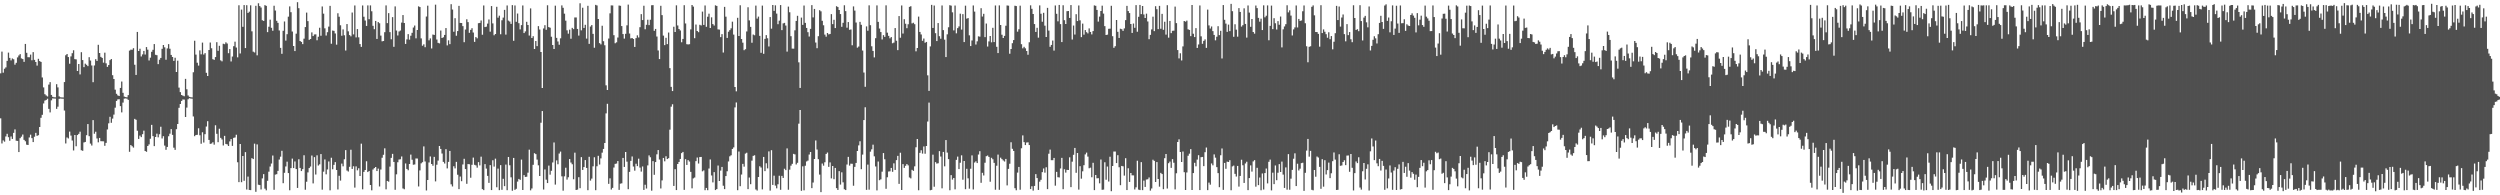 <svg xmlns="http://www.w3.org/2000/svg" width="1920" height="150"><path fill="#4f4f4f" d="M0 56.343h1v34.556H0zM1 39.609h1v70.589H1zM2 55.786h1v52.057H2zM3 52.798h1v55.99H3zM4 51.77h1v53.054H4zM5 46.73h1v56.023H5zM6 40.388h1v64.965H6zM7 44.441h1v63.663H7zM8 46.374h1v58.451H8zM9 44.894h1v61.784H9zM10 45.536h1v56.488H10zM11 49.685h1v49.702H11zM12 48.217h1v59.868H12zM13 44.076h1v64.161H13zM14 42.615h1v74.182H14zM15 41.586h1v64.533H15zM16 44.866h1v60.087H16zM17 45.344h1v57.973H17zM18 47.489h1v59.906H18zM19 33.753h1v74.754H19zM20 40.555h1v70.568H20zM21 43.904h1v67.459H21zM22 43.97h1v61.58H22zM23 41.912h1v61.492H23zM24 46.304h1v59.802H24zM25 40.034h1v69.081H25zM26 45.973h1v59.032H26zM27 47.64h1v54.402H27zM28 50.399h1v53.967H28zM29 45.179h1v58.635H29zM30 46.884h1v50.661H30zM31 47.581h1v42.877H31zM32 59.487h1v28.661H32zM33 67.103h1v12.378H33zM34 72.357h1v4.894H34zM35 73.294h1v3.439H35zM36 74.096h1v1.752H36zM37 64.991h1v18.637H37zM38 63.091h1v23.255H38zM39 72.919h1v4.122H39zM40 74.335h1v1.243H40zM41 74.679h1v1H41zM42 74.743h1v1H42zM43 64.663h1v18.964H43zM44 67.135h1v14.775H44zM45 74.033h1v1.831H45zM46 74.678h1v1H46zM47 74.797h1v1H47zM48 74.853h1v1H48zM49 63.029h1v21.886H49zM50 42.443h1v67.723H50zM51 41.469h1v64.09H51zM52 43.827h1v62.504H52zM53 48.931h1v52.127H53zM54 43.334h1v60.831H54zM55 40.845h1v67.06H55zM56 38.629h1v76.953H56zM57 45.423h1v58.276H57zM58 45.598h1v66.753H58zM59 54.517h1v49.226H59zM60 49.167h1v53.645H60zM61 57.155h1v43.976H61zM62 40.102h1v75.3H62zM63 46.137h1v69.701H63zM64 51.583h1v57.839H64zM65 48.915h1v60.106H65zM66 49.747h1v54.106H66zM67 50.789h1v44.479H67zM68 43.91h1v60.684H68zM69 46.486h1v63.816H69zM70 50.257h1v61.516H70zM71 63.148h1v29.11H71zM72 50.285h1v52.416H72zM73 45.443h1v55.717H73zM74 46.783h1v59.574H74zM75 34.39h1v74.906H75zM76 40.713h1v65.23H76zM77 43.683h1v64.768H77zM78 44.485h1v64.001H78zM79 48.148h1v60.402H79zM80 40.449h1v71.532H80zM81 48.662h1v61.044H81zM82 51.362h1v48.077H82zM83 49.98h1v44.752H83zM84 46.16h1v43.522H84zM85 45.334h1v48.955H85zM86 57.749h1v33.333H86zM87 60.647h1v27.387H87zM88 68.855h1v13.848H88zM89 72.063h1v5.433H89zM90 73.263h1v3.072H90zM91 73.729h1v2.478H91zM92 67.519h1v13.968H92zM93 62.594h1v23.743H93zM94 71.268h1v7.554H94zM95 74.182h1v1.563H95zM96 74.562h1v1H96zM97 74.755h1v1H97zM98 73.069h1v3.623H98zM99 38.841h1v77.723H99zM100 38.161h1v73.262H100zM101 38.171h1v74.145H101zM102 37.041h1v76.315H102zM103 49.716h1v41.586H103zM104 57.553h1v34.438H104zM105 24.546h1v75.876H105zM106 39.174h1v67.545H106zM107 37.425h1v66.73H107zM108 43.35h1v61.976H108zM109 41.768h1v61.278H109zM110 39.103h1v61.262H110zM111 41.873h1v74.086H111zM112 36.151h1v80.452H112zM113 38.15h1v73.958H113zM114 46.447h1v64.462H114zM115 44.277h1v62.278H115zM116 39.791h1v56.104H116zM117 38.226h1v66.339H117zM118 33.848h1v78.363H118zM119 42.063h1v63.131H119zM120 42.41h1v60.271H120zM121 49.233h1v56.245H121zM122 45.897h1v57.196H122zM123 44.494h1v52.837H123zM124 37.497h1v68.83H124zM125 34.539h1v70.073H125zM126 36.346h1v75.484H126zM127 45.851h1v69.177H127zM128 37.165h1v75.678H128zM129 33.91h1v70.761H129zM130 37.411h1v65.263H130zM131 42.172h1v56.993H131zM132 43.772h1v59.79H132zM133 46.747h1v66.669H133zM134 44.334h1v70.743H134zM135 55.299h1v43.935H135zM136 46.607h1v48.639H136zM137 67.254h1v15.517H137zM138 70.769h1v9.111H138zM139 72.942h1v4.564H139zM140 73.478h1v2.932H140zM141 73.946h1v2.562H141zM142 60.571h1v29.297H142zM143 68.568h1v14.065H143zM144 73.318h1v2.911H144zM145 74.41h1v1H145zM146 74.662h1v1H146zM147 74.794h1v1H147zM148 55.48h1v33.943H148zM149 31.305h1v73.32H149zM150 41.913h1v61.747H150zM151 48.168h1v55.377H151zM152 50.357h1v48.143H152zM153 38.717h1v65.168H153zM154 41.734h1v68.643H154zM155 32.713h1v68.893H155zM156 41.877h1v67.583H156zM157 40.806h1v62.279H157zM158 55.931h1v41.271H158zM159 58.373h1v34.72H159zM160 38.399h1v69.057H160zM161 32.653h1v77.816H161zM162 37.075h1v73.153H162zM163 45.464h1v63.788H163zM164 45.971h1v65.133H164zM165 43.838h1v52.354H165zM166 32.387h1v70.382H166zM167 39.021h1v70.196H167zM168 35.184h1v63.691H168zM169 46.342h1v59.543H169zM170 47.114h1v59.991H170zM171 33.578h1v78.152H171zM172 33.954h1v70.405H172zM173 32.493h1v78.041H173zM174 33.441h1v77.465H174zM175 40.877h1v71.249H175zM176 37.707h1v70.885H176zM177 47.217h1v59.606H177zM178 43.434h1v68.607H178zM179 35.477h1v70.424H179zM180 32.02h1v73.541H180zM181 36.528h1v66.932H181zM182 44.043h1v80.582H182zM183 4.038h1v135.82H183zM184 41.045h1v69.557H184zM185 7.356h1v132.565H185zM186 20.578h1v99.249H186zM187 3.9h1v134.943H187zM188 36.894h1v79.94H188zM189 4.018h1v141.542H189zM190 9.943h1v125.703H190zM191 8.976h1v136.917H191zM192 4.08h1v141.927H192zM193 24.085h1v97.365H193zM194 39.67h1v82.496H194zM195 40.284h1v70.075H195zM196 4.45h1v142.864H196zM197 42.47h1v68.452H197zM198 2.484h1v139.389H198zM199 4.658h1v137.496H199zM200 5.795h1v139.706H200zM201 15.545h1v121.461H201zM202 16.059h1v117.699H202zM203 3.942h1v140.938H203zM204 4.495h1v141.661H204zM205 24.703h1v114.143H205zM206 20.555h1v111.285H206zM207 15.121h1v112.755H207zM208 21.369h1v104.201H208zM209 23.594h1v95.86H209zM210 4.386h1v141.383H210zM211 8.111h1v125.991H211zM212 15.973h1v117.802H212zM213 17.578h1v113.638H213zM214 23.401h1v99.118H214zM215 36.782h1v83.538H215zM216 41.302h1v74.537H216zM217 23.654h1v117.037H217zM218 16.477h1v116.259H218zM219 31.194h1v96.652H219zM220 26.246h1v97.921H220zM221 12.813h1v120.093H221zM222 4.926h1v141.208H222zM223 9.358h1v119.772H223zM224 24.226h1v97.584H224zM225 35.352h1v93.719H225zM226 39.196h1v84.808H226zM227 25.868h1v103.961H227zM228 1.673h1v142.65H228zM229 6.295h1v116.016H229zM230 31.472h1v97.489H230zM231 32.18h1v99.179H231zM232 33.894h1v96.002H232zM233 29.69h1v89.553H233zM234 20.809h1v124.895H234zM235 9.675h1v129.915H235zM236 16.217h1v116.2H236zM237 30.605h1v98.461H237zM238 29.947h1v97.94H238zM239 24.88h1v94.545H239zM240 27.718h1v113.118H240zM241 26.471h1v94.22H241zM242 26.388h1v107.646H242zM243 30.904h1v88.396H243zM244 28.22h1v98.931H244zM245 21.299h1v104.895H245zM246 27.445h1v90.872H246zM247 4.963h1v140.7H247zM248 10.505h1v121.328H248zM249 21.752h1v100.718H249zM250 27.276h1v106.63H250zM251 24.731h1v105.442H251zM252 20.426h1v103.563H252zM253 4.494h1v141.663H253zM254 33.612h1v87.547H254zM255 23.458h1v106.536H255zM256 23.688h1v102.937H256zM257 25.685h1v98.839H257zM258 34.314h1v96.24H258zM259 10.175h1v135.318H259zM260 12.863h1v122.126H260zM261 19.403h1v119.297H261zM262 27.449h1v98.182H262zM263 22.573h1v105.158H263zM264 27.091h1v95.237H264zM265 38.783h1v76.526H265zM266 18.506h1v112.483H266zM267 24.063h1v107.691H267zM268 26.94h1v101.144H268zM269 27.888h1v87.128H269zM270 9.648h1v120.082H270zM271 26.411h1v101.298H271zM272 4.19h1v139.864H272zM273 28.697h1v99.118H273zM274 22.327h1v108.486H274zM275 28.674h1v100.558H275zM276 33.859h1v101.307H276zM277 35.971h1v74.362H277zM278 4.222h1v141.206H278zM279 12.87h1v119.13H279zM280 15.755h1v114.788H280zM281 19.904h1v103.933H281zM282 4.162h1v127.982H282zM283 14.743h1v116.56H283zM284 4.156h1v137.923H284zM285 8.658h1v137.502H285zM286 19.798h1v110.399H286zM287 22.433h1v106.692H287zM288 16.053h1v112.214H288zM289 29.885h1v101.482H289zM290 16.972h1v112.525H290zM291 17.868h1v125.335H291zM292 27.339h1v102.862H292zM293 31.747h1v89.402H293zM294 31.468h1v87.401H294zM295 24.747h1v89.165H295zM296 4.135h1v141.267H296zM297 17.751h1v121.219H297zM298 10.104h1v129.427H298zM299 24.653h1v103.29H299zM300 30.159h1v91.094H300zM301 13.137h1v105.013H301zM302 35.953h1v88.436H302zM303 4.894h1v140.872H303zM304 23.449h1v110.42H304zM305 27.218h1v97.402H305zM306 24.169h1v98.351H306zM307 23.453h1v98.838H307zM308 17.338h1v102.829H308zM309 11.547h1v133.176H309zM310 17.666h1v127.677H310zM311 33.753h1v91.78H311zM312 30.26h1v99.472H312zM313 26.222h1v104.55H313zM314 30.463h1v95.468H314zM315 27.438h1v91.311H315zM316 25.198h1v97.457H316zM317 21.171h1v105.336H317zM318 19.624h1v106.666H318zM319 29.422h1v92.278H319zM320 23.044h1v98.685H320zM321 4.848h1v138.339H321zM322 5.441h1v125.422H322zM323 29.514h1v95.936H323zM324 35.123h1v89.457H324zM325 34.072h1v78.382H325zM326 36.268h1v87.725H326zM327 12.711h1v133.588H327zM328 4.365h1v133.889H328zM329 30.979h1v93.77H329zM330 29.51h1v90.645H330zM331 37.231h1v88.742H331zM332 26.5h1v100.776H332zM333 26.838h1v93.641H333zM334 3.566h1v135.737H334zM335 30.369h1v96.172H335zM336 32.944h1v90.39H336zM337 33.327h1v78.807H337zM338 23.456h1v90.913H338zM339 29.187h1v88.724H339zM340 28.607h1v95.684H340zM341 26.813h1v98.787H341zM342 21.552h1v93.048H342zM343 34.882h1v94.461H343zM344 30.967h1v93.354H344zM345 33.902h1v82.001H345zM346 3.245h1v138.332H346zM347 7.343h1v135.858H347zM348 24.348h1v103.345H348zM349 13.966h1v115.388H349zM350 27.434h1v96.858H350zM351 23.871h1v110.323H351zM352 4.487h1v140.771H352zM353 17.636h1v117.953H353zM354 17.685h1v121.463H354zM355 20.071h1v106.229H355zM356 32.412h1v89.558H356zM357 22.664h1v107.178H357zM358 14.777h1v126.359H358zM359 17.021h1v108.965H359zM360 25.185h1v100.981H360zM361 22.94h1v113.584H361zM362 21.635h1v104.934H362zM363 25.002h1v96.034H363zM364 32.139h1v94.449H364zM365 28.453h1v98.562H365zM366 29.426h1v99.35H366zM367 17.799h1v106.71H367zM368 17.632h1v109.405H368zM369 15.722h1v104.599H369zM370 26.668h1v118.567H370zM371 4.221h1v141.799H371zM372 20.807h1v105.256H372zM373 20.506h1v108.957H373zM374 18.129h1v116.95H374zM375 14.964h1v125.5H375zM376 24.337h1v102.462H376zM377 4.676h1v141.306H377zM378 17.983h1v105.078H378zM379 27.108h1v100.819H379zM380 26.112h1v95.729H380zM381 5.211h1v138.6H381zM382 13.583h1v115.916H382zM383 12.008h1v134.039H383zM384 26.291h1v100.55H384zM385 15.553h1v130.235H385zM386 13.502h1v123.829H386zM387 7.564h1v135.411H387zM388 26.573h1v99.819H388zM389 4.219h1v141.837H389zM390 15.827h1v104.723H390zM391 16.535h1v110.393H391zM392 18.332h1v117.872H392zM393 3.925h1v142.564H393zM394 31.353h1v89.935H394zM395 4.197h1v141.631H395zM396 16.743h1v128.264H396zM397 10.397h1v129.047H397zM398 17.839h1v119.571H398zM399 22.578h1v115.573H399zM400 19.309h1v103.25H400zM401 4.178h1v141.739H401zM402 25.395h1v109.115H402zM403 24.099h1v111.771H403zM404 16.758h1v118.966H404zM405 19.206h1v113.383H405zM406 27.269h1v87.671H406zM407 6.427h1v139.774H407zM408 29.201h1v115.554H408zM409 27.8h1v98.75H409zM410 37.619h1v80.055H410zM411 31.497h1v86.897H411zM412 35.432h1v87.153H412zM413 20.078h1v106.885H413zM414 22.688h1v112.461H414zM415 39.92h1v54.334H415zM416 67.559h1v17.755H416zM417 21.847h1v123.733H417zM418 19.342h1v110.816H418zM419 22.89h1v115.089H419zM420 4.032h1v136.588H420zM421 20.771h1v106.422H421zM422 21.315h1v112.84H422zM423 28.201h1v102.975H423zM424 34.572h1v90.209H424zM425 37.633h1v71.785H425zM426 4.331h1v137.436H426zM427 29.072h1v94.125H427zM428 31.865h1v94.309H428zM429 34.343h1v83.593H429zM430 29.455h1v86.985H430zM431 4.158h1v131.288H431zM432 5.994h1v140.448H432zM433 10.501h1v124.913H433zM434 15.871h1v112.941H434zM435 23.302h1v114.628H435zM436 25.843h1v110.322H436zM437 22.796h1v99.38H437zM438 29.773h1v95.062H438zM439 21.383h1v104.763H439zM440 22.393h1v115.277H440zM441 13.433h1v103.798H441zM442 13.427h1v132.476H442zM443 22.228h1v123.378H443zM444 27.359h1v108.736H444zM445 2.51h1v142.02H445zM446 23.277h1v97.402H446zM447 5.933h1v124.57H447zM448 21.449h1v106.877H448zM449 19.057h1v103.85H449zM450 29.632h1v99.346H450zM451 4.434h1v141.663H451zM452 33.665h1v86.733H452zM453 20.357h1v118.369H453zM454 19.273h1v117.878H454zM455 26.011h1v101.754H455zM456 36.681h1v84.097H456zM457 3.736h1v142.346H457zM458 4.181h1v123.524H458zM459 14.572h1v105.094H459zM460 33.138h1v93.201H460zM461 34.082h1v87.549H461zM462 19.783h1v97.441H462zM463 31.618h1v82.751H463zM464 34.747h1v75.081H464zM465 65.535h1v21.565H465zM466 69.131h1v10.589H466zM467 29.575h1v111.61H467zM468 10.251h1v126.726H468zM469 4.14h1v141.439H469zM470 4.222h1v140.06H470zM471 27.017h1v101.641H471zM472 33.223h1v92.638H472zM473 32.521h1v93.093H473zM474 28.802h1v94.908H474zM475 4.242h1v141.6H475zM476 4.457h1v136.597H476zM477 20.043h1v120.78H477zM478 26.181h1v95.126H478zM479 29.621h1v98.572H479zM480 25.981h1v90.773H480zM481 19.452h1v104.727H481zM482 3.539h1v141.745H482zM483 25.78h1v106.223H483zM484 29.51h1v94.018H484zM485 29.167h1v91.007H485zM486 29.94h1v97.963H486zM487 36.069h1v95.001H487zM488 29.289h1v96.449H488zM489 27.142h1v100.473H489zM490 28.755h1v93.118H490zM491 20.872h1v107.869H491zM492 10.872h1v120.91H492zM493 15.405h1v112.443H493zM494 4.39h1v141.479H494zM495 22.461h1v119.419H495zM496 19.05h1v125.765H496zM497 15.151h1v111.885H497zM498 19.317h1v100.023H498zM499 15.138h1v105.619H499zM500 4.024h1v142.393H500zM501 3.963h1v119.784H501zM502 23.672h1v110.598H502zM503 22.215h1v102.237H503zM504 28.073h1v90.458H504zM505 38.736h1v76.51H505zM506 45.353h1v77.155H506zM507 4.442h1v140.288H507zM508 11.614h1v126.947H508zM509 27.33h1v93.974H509zM510 34.672h1v89.229H510zM511 29.022h1v91.013H511zM512 33.875h1v88.31H512zM513 24.979h1v96.495H513zM514 52.315h1v47.281H514zM515 66.738h1v15.174H515zM516 69.936h1v10.133H516zM517 20.542h1v122.262H517zM518 24.599h1v105.34H518zM519 4.085h1v141.876H519zM520 19.551h1v106.417H520zM521 22.271h1v102.07H521zM522 23.417h1v98.66H522zM523 32.462h1v85.16H523zM524 29.91h1v86.757H524zM525 3.972h1v141.863H525zM526 17.996h1v104.287H526zM527 33.934h1v92.756H527zM528 34.156h1v88.825H528zM529 33.924h1v90.149H529zM530 22.58h1v109.434H530zM531 3.836h1v140.796H531zM532 5.073h1v131.914H532zM533 29.324h1v107.023H533zM534 18.824h1v104.93H534zM535 23.817h1v97.174H535zM536 24.717h1v100.891H536zM537 19.041h1v101.609H537zM538 19.546h1v100.971H538zM539 8.935h1v122.65H539zM540 19.125h1v111.725H540zM541 4.179h1v141.914H541zM542 20.601h1v123.755H542zM543 12.833h1v133.256H543zM544 10.503h1v118.905H544zM545 21.483h1v100.976H545zM546 13.321h1v121.435H546zM547 18.499h1v121.584H547zM548 19.614h1v112.598H548zM549 4.072h1v141.892H549zM550 4.567h1v140.631H550zM551 22.576h1v104.578H551zM552 22.716h1v116.306H552zM553 28.518h1v102.511H553zM554 26.221h1v102.006H554zM555 40.321h1v102.312H555zM556 5.279h1v139.962H556zM557 12.822h1v122.399H557zM558 29.145h1v102.39H558zM559 24.362h1v99.65H559zM560 23.117h1v96.945H560zM561 21.758h1v97.507H561zM562 16.644h1v97.761H562zM563 26.582h1v86.634H563zM564 66.801h1v15.666H564zM565 70.153h1v8.532H565zM566 13.647h1v132.449H566zM567 27.638h1v88.729H567zM568 4.054h1v138.964H568zM569 29.927h1v104.103H569zM570 32.763h1v93.108H570zM571 38.54h1v89.475H571zM572 37.771h1v80.184H572zM573 24.143h1v93.164H573zM574 5.604h1v139.629H574zM575 15.68h1v120.654H575zM576 20.623h1v120.844H576zM577 32.812h1v90.574H577zM578 26.525h1v93.162H578zM579 27.099h1v92.155H579zM580 4.315h1v141.174H580zM581 14.274h1v132.045H581zM582 12.73h1v123.205H582zM583 27.559h1v100.109H583zM584 40.561h1v88.124H584zM585 4.285h1v141.189H585zM586 41.319h1v79.231H586zM587 29.838h1v101.598H587zM588 26.962h1v98.445H588zM589 29.369h1v99.977H589zM590 35.706h1v80.543H590zM591 13.094h1v133.297H591zM592 22.029h1v93.33H592zM593 3.837h1v138.188H593zM594 8.355h1v126.549H594zM595 4.103h1v138.442H595zM596 10.439h1v134.186H596zM597 18.584h1v122.925H597zM598 15.86h1v119.1H598zM599 3.879h1v141.869H599zM600 23.126h1v111.927H600zM601 17.975h1v118.688H601zM602 17.573h1v112.008H602zM603 19.587h1v111.082H603zM604 39.623h1v74.36H604zM605 5.07h1v140.65H605zM606 9.41h1v120.869H606zM607 27.817h1v99.4H607zM608 37.332h1v88.481H608zM609 37.389h1v80.781H609zM610 23.31h1v95.284H610zM611 16.058h1v110.239H611zM612 12.159h1v112.874H612zM613 47.874h1v47.128H613zM614 67.545h1v16.923H614zM615 13.537h1v132.977H615zM616 19.073h1v108.691H616zM617 4.228h1v141.951H617zM618 17.577h1v109.701H618zM619 21.452h1v102.549H619zM620 24.732h1v98.587H620zM621 28.031h1v90.627H621zM622 22.155h1v94.588H622zM623 3.954h1v140.526H623zM624 13.364h1v126.803H624zM625 6.855h1v115.244H625zM626 32.652h1v75.245H626zM627 36.994h1v77.833H627zM628 27.809h1v94.438H628zM629 7.829h1v126.273H629zM630 8.726h1v138.837H630zM631 15.956h1v109.631H631zM632 19.386h1v107.832H632zM633 26.573h1v98.054H633zM634 28.153h1v90.065H634zM635 25.32h1v91.832H635zM636 26.439h1v101.724H636zM637 26.044h1v98.655H637zM638 10.855h1v126.15H638zM639 18.537h1v108.927H639zM640 15.225h1v122.424H640zM641 21.55h1v107.447H641zM642 4.759h1v139.748H642zM643 5.418h1v140.438H643zM644 7.675h1v123.739H644zM645 10.787h1v130.991H645zM646 20.575h1v111.772H646zM647 17.494h1v122.56H647zM648 4.052h1v141.327H648zM649 8.566h1v137.412H649zM650 21.241h1v105.104H650zM651 16.971h1v103.497H651zM652 22.865h1v104.327H652zM653 22.647h1v103.073H653zM654 34.778h1v91.011H654zM655 4.916h1v137.732H655zM656 8.166h1v119.971H656zM657 17.327h1v107.787H657zM658 36.591h1v79.398H658zM659 35.721h1v75.926H659zM660 16.803h1v91.678H660zM661 19.044h1v110.903H661zM662 38.803h1v79.956H662zM663 55.687h1v36.523H663zM664 66.682h1v15.705H664zM665 20.276h1v125.555H665zM666 23.618h1v102.789H666zM667 4.093h1v141.593H667zM668 19.371h1v97.086H668zM669 35.521h1v79.161H669zM670 39.136h1v71.951H670zM671 44.07h1v75.971H671zM672 29.353h1v98.468H672zM673 4.131h1v142.096H673zM674 16.77h1v107.277H674zM675 21.915h1v116.484H675zM676 24.644h1v113.103H676zM677 30.311h1v101.52H677zM678 26.982h1v90.549H678zM679 28.339h1v93.981H679zM680 4.075h1v140.924H680zM681 25.09h1v111.035H681zM682 27.543h1v104.201H682zM683 29.462h1v102.122H683zM684 28.452h1v100.514H684zM685 33.248h1v98.711H685zM686 32.729h1v92.735H686zM687 21.561h1v108.929H687zM688 31.259h1v91.721H688zM689 38.479h1v81.208H689zM690 12.331h1v128.877H690zM691 29h1v88.283H691zM692 4.185h1v141.752H692zM693 25.762h1v100.272H693zM694 14.724h1v114.208H694zM695 18.208h1v109.14H695zM696 21.656h1v104.33H696zM697 18.629h1v108.418H697zM698 5.265h1v131.019H698zM699 4.756h1v132.248H699zM700 17.975h1v112.457H700zM701 17.452h1v113.751H701zM702 18.564h1v109.184H702zM703 39.422h1v73.697H703zM704 36.856h1v69.883H704zM705 12.754h1v133.348H705zM706 24.517h1v92.863H706zM707 26.476h1v88.904H707zM708 31.339h1v86.632H708zM709 29.597h1v82.895H709zM710 32.833h1v85.259H710zM711 32.207h1v79.935H711zM712 57.841h1v35.504H712zM713 69.804h1v8.997H713zM714 35.652h1v110.471H714zM715 3.76h1v142.036H715zM716 21.463h1v97.33H716zM717 4.233h1v139.198H717zM718 25.504h1v98.99H718zM719 31.523h1v94.13H719zM720 17.719h1v107.668H720zM721 27.797h1v88.276H721zM722 29.74h1v90.502H722zM723 4.194h1v140.449H723zM724 23.129h1v93.549H724zM725 30.46h1v97.287H725zM726 43.834h1v63.717H726zM727 26.363h1v90.813H727zM728 20.94h1v101.275H728zM729 3.988h1v142.156H729zM730 4.344h1v130.146H730zM731 9.473h1v128.478H731zM732 23.362h1v113.353H732zM733 4.245h1v141.146H733zM734 25.601h1v97.18H734zM735 21.621h1v98.631H735zM736 20.279h1v109.579H736zM737 10.479h1v114.476H737zM738 22.752h1v96.534H738zM739 10.843h1v127.168H739zM740 32.304h1v91.328H740zM741 4.359h1v140.927H741zM742 14.328h1v115.31H742zM743 13.859h1v123.086H743zM744 27.141h1v117.767H744zM745 35.364h1v94.244H745zM746 31.082h1v88.284H746zM747 4.181h1v141.324H747zM748 8.925h1v115.898H748zM749 34.189h1v89.725H749zM750 31.738h1v93.494H750zM751 27.893h1v90.765H751zM752 28.166h1v87.937H752zM753 6.31h1v134.075H753zM754 12.712h1v120.008H754zM755 10.577h1v124.182H755zM756 28.494h1v96.483H756zM757 18.073h1v101.909H757zM758 35.728h1v83.73H758zM759 31.774h1v88.765H759zM760 27.639h1v111.933H760zM761 32.502h1v88.68H761zM762 21.336h1v100.996H762zM763 32.309h1v92.748H763zM764 4.172h1v141.558H764zM765 35.943h1v91.35H765zM766 40.732h1v78.017H766zM767 4.125h1v141.646H767zM768 19.185h1v101.887H768zM769 26.677h1v95.529H769zM770 29.167h1v94.068H770zM771 27.571h1v96.492H771zM772 19.745h1v102.309H772zM773 4.191h1v138.199H773zM774 4.359h1v125.354H774zM775 41.293h1v84.449H775zM776 37.652h1v71.615H776zM777 33.172h1v81.111H777zM778 30.753h1v85.161H778zM779 4.406h1v140.108H779zM780 4.681h1v141.445H780zM781 24.314h1v108.231H781zM782 22.489h1v105.716H782zM783 4.375h1v141.317H783zM784 33.967h1v79.918H784zM785 37.135h1v66.867H785zM786 35.952h1v73.227H786zM787 37.126h1v74.267H787zM788 39.149h1v70.291H788zM789 42.022h1v67.308H789zM790 32.468h1v78.952H790zM791 4.077h1v141.101H791zM792 6.739h1v136.322H792zM793 10.734h1v135.648H793zM794 18.48h1v124.33H794zM795 24.537h1v109.217H795zM796 21.361h1v115.389H796zM797 28.915h1v116.939H797zM798 4.16h1v135.336H798zM799 10.527h1v127.554H799zM800 16.69h1v115.503H800zM801 9.814h1v119.572H801zM802 19.735h1v112.869H802zM803 28.423h1v100.028H803zM804 6.049h1v139.224H804zM805 23.499h1v94.588H805zM806 35.918h1v78.994H806zM807 34.53h1v88.507H807zM808 31.108h1v91.936H808zM809 38.859h1v82.42H809zM810 4.194h1v138.421H810zM811 10.604h1v121.407H811zM812 16.374h1v119.728H812zM813 3.803h1v132.48H813zM814 18.52h1v110.868H814zM815 32.331h1v88.931H815zM816 4.035h1v141.26H816zM817 15.525h1v114.488H817zM818 18.419h1v114.15H818zM819 8.621h1v121.841H819zM820 8.426h1v122.151H820zM821 13.761h1v107.087H821zM822 3.878h1v139.818H822zM823 30.385h1v93.757H823zM824 19.615h1v99.263H824zM825 26.501h1v87.107H825zM826 10.904h1v121.819H826zM827 16.169h1v101.335H827zM828 4.176h1v141.454H828zM829 15.624h1v112.033H829zM830 28.514h1v108.72H830zM831 18.102h1v113.493H831zM832 26.623h1v100.272H832zM833 23.09h1v95.503H833zM834 24.707h1v92.48H834zM835 25.625h1v94.644H835zM836 21.787h1v107.424H836zM837 24.539h1v104.218H837zM838 26.398h1v109.738H838zM839 23.846h1v101.207H839zM840 4.169h1v141.874H840zM841 4.434h1v129.948H841zM842 7.64h1v129.318H842zM843 16.576h1v120.267H843zM844 12.732h1v128.047H844zM845 8.433h1v114.069H845zM846 4.335h1v141.442H846zM847 10.449h1v135.143H847zM848 20.045h1v104.594H848zM849 26.876h1v111.143H849zM850 26.6h1v101.297H850zM851 22.112h1v117.304H851zM852 22.017h1v98.346H852zM853 4.477h1v142.371H853zM854 27.812h1v99.657H854zM855 36.686h1v79.68H855zM856 35.458h1v80.946H856zM857 15.353h1v109.879H857zM858 24.412h1v94.792H858zM859 29.14h1v99.342H859zM860 22.058h1v120.162H860zM861 22.419h1v105.002H861zM862 23.703h1v104.026H862zM863 21.828h1v113.024H863zM864 15.453h1v106.029H864zM865 4.481h1v141.475H865zM866 8.514h1v120.724H866zM867 10.04h1v129.673H867zM868 18.453h1v114.428H868zM869 25.289h1v109.384H869zM870 18.057h1v116.634H870zM871 21.348h1v124.148H871zM872 3.935h1v139.928H872zM873 24.395h1v99.045H873zM874 12.882h1v132.751H874zM875 3.781h1v142.168H875zM876 10.834h1v113.667H876zM877 4.63h1v141.402H877zM878 11.099h1v127.611H878zM879 13.829h1v129.716H879zM880 10.493h1v127.382H880zM881 16.51h1v121.169H881zM882 30.103h1v106.21H882zM883 26.788h1v119.614H883zM884 22.559h1v122.181H884zM885 12.809h1v109.875H885zM886 23.906h1v99.646H886zM887 4.738h1v135.021H887zM888 7.069h1v117.391H888zM889 22.393h1v115.081H889zM890 4.494h1v138.873H890zM891 22.05h1v110.705H891zM892 10.674h1v123H892zM893 22.87h1v122.43H893zM894 16.683h1v104.838H894zM895 26.551h1v91.731H895zM896 3.991h1v140.81H896zM897 28.936h1v96.426H897zM898 16.074h1v108.024H898zM899 25.435h1v103.51H899zM900 23.676h1v98.549H900zM901 23.545h1v101.42H901zM902 5.081h1v140.358H902zM903 17.761h1v115.287H903zM904 38.458h1v70.622H904zM905 44.849h1v62.147H905zM906 40.889h1v75.845H906zM907 46.438h1v77.974H907zM908 35.655h1v80.738H908zM909 16.117h1v116.156H909zM910 16.621h1v129.287H910zM911 15.815h1v116.656H911zM912 22.541h1v97.055H912zM913 22.965h1v95.03H913zM914 27.772h1v86.749H914zM915 3.833h1v142.107H915zM916 25.895h1v107.028H916zM917 28.464h1v96.548H917zM918 21.612h1v106.13H918zM919 36.804h1v85.792H919zM920 34.17h1v85.011H920zM921 4.211h1v141.74H921zM922 27.886h1v92.824H922zM923 33.621h1v86.899H923zM924 31.363h1v96.251H924zM925 30.242h1v86.668H925zM926 36.754h1v76.554H926zM927 7.375h1v138.665H927zM928 19.498h1v120.759H928zM929 21.929h1v119.881H929zM930 20.341h1v105.218H930zM931 23.925h1v103.044H931zM932 26.815h1v91.744H932zM933 30.97h1v90.143H933zM934 28.208h1v100.147H934zM935 20.117h1v112.826H935zM936 26.97h1v116.779H936zM937 23.678h1v95.543H937zM938 44.9h1v69.139H938zM939 3.887h1v141.943H939zM940 15.213h1v109.935H940zM941 18.144h1v111.473H941zM942 24.493h1v99.678H942zM943 18.912h1v105.52H943zM944 23.899h1v99.159H944zM945 2.986h1v143.151H945zM946 8.615h1v119.18H946zM947 28.265h1v98.923H947zM948 18.615h1v114.906H948zM949 22.771h1v112.808H949zM950 28.149h1v99.308H950zM951 6.248h1v137.063H951zM952 9.148h1v125.946H952zM953 20.446h1v102.223H953zM954 19.375h1v107.564H954zM955 6.405h1v134.068H955zM956 18.389h1v107.163H956zM957 28.889h1v95.317H957zM958 4.208h1v141.814H958zM959 9.654h1v127.104H959zM960 20.579h1v106.43H960zM961 14.603h1v117.207H961zM962 24.565h1v99.393H962zM963 25.88h1v97.102H963zM964 4.233h1v139.134H964zM965 6.233h1v122.659H965zM966 13.729h1v128.459H966zM967 16.645h1v119.71H967zM968 14.35h1v131.774H968zM969 23.104h1v110.124H969zM970 4.088h1v141.454H970zM971 13.315h1v119.586H971zM972 12.109h1v117.329H972zM973 4.165h1v136.682H973zM974 30.935h1v93.312H974zM975 19.879h1v102.688H975zM976 4.323h1v141.897H976zM977 22.366h1v110.265H977zM978 13.963h1v127.442H978zM979 17.873h1v109.196H979zM980 22.673h1v115.736H980zM981 16.235h1v116.409H981zM982 19.014h1v107.041H982zM983 12.681h1v119.426H983zM984 36.413h1v87.689H984zM985 22.552h1v111.541H985zM986 20.306h1v124.023H986zM987 18.6h1v109.963H987zM988 4.062h1v141.591H988zM989 9.524h1v108.874H989zM990 7.925h1v137.789H990zM991 11.964h1v125.263H991zM992 27.24h1v103.214H992zM993 22.581h1v99.308H993zM994 21.045h1v96.695H994zM995 4.204h1v138.685H995zM996 21.098h1v104.626H996zM997 14.52h1v116.411H997zM998 16.1h1v113.434H998zM999 15.734h1v109.54H999zM1000 8.631h1v116.366H1000zM1001 4.198h1v142.376H1001zM1002 17.888h1v114.801H1002zM1003 35.517h1v80.139H1003zM1004 47.823h1v58.881H1004zM1005 35.94h1v84.4H1005zM1006 35.548h1v80.342H1006zM1007 5.199h1v140.589H1007zM1008 4.159h1v141.993H1008zM1009 11.775h1v118.772H1009zM1010 24.586h1v111.14H1010zM1011 24.608h1v95.583H1011zM1012 25.996h1v95.007H1012zM1013 35.861h1v92.282H1013zM1014 4.016h1v140.987H1014zM1015 25.405h1v96.852H1015zM1016 22.58h1v120.805H1016zM1017 24.361h1v98.691H1017zM1018 26.241h1v107.723H1018zM1019 29.003h1v101.671H1019zM1020 24.773h1v100.104H1020zM1021 30.121h1v106.705H1021zM1022 27.695h1v105.397H1022zM1023 37.906h1v85.903H1023zM1024 32.036h1v85.074H1024zM1025 25.508h1v97.08H1025zM1026 4.528h1v141.414H1026zM1027 15.426h1v130.36H1027zM1028 5.037h1v113.459H1028zM1029 20.436h1v106.917H1029zM1030 13.444h1v113.657H1030zM1031 11.098h1v113.295H1031zM1032 26.239h1v96.86H1032zM1033 31.743h1v95.103H1033zM1034 18.527h1v100.998H1034zM1035 26.982h1v92.413H1035zM1036 24.634h1v107.334H1036zM1037 30.173h1v88.074H1037zM1038 32.385h1v96.509H1038zM1039 4.025h1v142.241H1039zM1040 13.842h1v119.114H1040zM1041 23.011h1v100.99H1041zM1042 22.417h1v102.893H1042zM1043 23.942h1v96.843H1043zM1044 4.017h1v140.024H1044zM1045 16.197h1v129.414H1045zM1046 31.087h1v100.466H1046zM1047 13.494h1v111.703H1047zM1048 12.162h1v125.673H1048zM1049 17.141h1v112.478H1049zM1050 20.978h1v105.24H1050zM1051 4.941h1v141.365H1051zM1052 38.756h1v77.448H1052zM1053 35.251h1v71.109H1053zM1054 30.542h1v81.952H1054zM1055 27.858h1v95.115H1055zM1056 29.451h1v78.472H1056zM1057 33.399h1v92.048H1057zM1058 26.283h1v101.365H1058zM1059 17.626h1v104.416H1059zM1060 12.12h1v118.827H1060zM1061 16.901h1v106.665H1061zM1062 22.167h1v105.197H1062zM1063 4.26h1v141.504H1063zM1064 3.334h1v126.881H1064zM1065 16.031h1v128.588H1065zM1066 13.452h1v123.591H1066zM1067 24.821h1v102.237H1067zM1068 16.322h1v116.174H1068zM1069 4.165h1v141.595H1069zM1070 26.85h1v104.153H1070zM1071 21.954h1v106.461H1071zM1072 4.392h1v141.512H1072zM1073 18.058h1v111.569H1073zM1074 25.231h1v101.05H1074zM1075 4.199h1v141.349H1075zM1076 17.849h1v127.368H1076zM1077 17.76h1v106.569H1077zM1078 14.817h1v118.005H1078zM1079 23.724h1v104.347H1079zM1080 18.653h1v117.112H1080zM1081 19.591h1v105.713H1081zM1082 19.95h1v111.092H1082zM1083 11.525h1v124.911H1083zM1084 10.238h1v121.937H1084zM1085 11.984h1v121.5H1085zM1086 13.685h1v124.356H1086zM1087 24.876h1v109.205H1087zM1088 10.106h1v133.677H1088zM1089 19.471h1v116.339H1089zM1090 15.106h1v113.819H1090zM1091 12.052h1v110.855H1091zM1092 19.264h1v108.355H1092zM1093 20.605h1v104.354H1093zM1094 4.287h1v139.812H1094zM1095 12.792h1v118.78H1095zM1096 14.149h1v116.454H1096zM1097 15.948h1v107.189H1097zM1098 23.889h1v102.285H1098zM1099 23.847h1v99.076H1099zM1100 4.203h1v141.544H1100zM1101 13.097h1v117.622H1101zM1102 36.537h1v80.058H1102zM1103 43.077h1v74.607H1103zM1104 33.449h1v83.673H1104zM1105 25.476h1v96.782H1105zM1106 41.961h1v79.772H1106zM1107 14.24h1v119.166H1107zM1108 10.615h1v122.073H1108zM1109 10.472h1v130.197H1109zM1110 14.364h1v109.418H1110zM1111 24.231h1v112H1111zM1112 4.287h1v141.717H1112zM1113 7.489h1v134.019H1113zM1114 14.642h1v120.992H1114zM1115 25.763h1v103.15H1115zM1116 26.887h1v102.849H1116zM1117 29.294h1v102.301H1117zM1118 4.091h1v133.088H1118zM1119 4.986h1v138.129H1119zM1120 25.21h1v100.184H1120zM1121 35.069h1v84.751H1121zM1122 14.905h1v121.316H1122zM1123 21.692h1v115.273H1123zM1124 21.774h1v108.588H1124zM1125 9.736h1v134.87H1125zM1126 4.367h1v129.321H1126zM1127 28.556h1v100.311H1127zM1128 4.273h1v141.96H1128zM1129 4.659h1v115.736H1129zM1130 16.425h1v106.933H1130zM1131 23.141h1v103.657H1131zM1132 19.484h1v101.41H1132zM1133 25.254h1v101.27H1133zM1134 20.677h1v91.96H1134zM1135 7.841h1v136.747H1135zM1136 11.594h1v113.418H1136zM1137 32.877h1v104.106H1137zM1138 4.28h1v141.359H1138zM1139 22.258h1v110.873H1139zM1140 26.658h1v97.102H1140zM1141 18.224h1v108.814H1141zM1142 21.601h1v102.816H1142zM1143 15.064h1v101.81H1143zM1144 4.217h1v141.344H1144zM1145 33.684h1v84.836H1145zM1146 37.992h1v87.951H1146zM1147 34.187h1v70.295H1147zM1148 29.695h1v83.986H1148zM1149 37.573h1v80.945H1149zM1150 18.777h1v110.57H1150zM1151 29.702h1v103.081H1151zM1152 31.062h1v100.723H1152zM1153 36.611h1v83.929H1153zM1154 26.098h1v93.16H1154zM1155 33.042h1v95.032H1155zM1156 4.237h1v139.764H1156zM1157 31.574h1v90.783H1157zM1158 37.424h1v79.279H1158zM1159 25.993h1v90.117H1159zM1160 38.272h1v68.128H1160zM1161 36.36h1v79.166H1161zM1162 4.249h1v141.557H1162zM1163 16.28h1v110.356H1163zM1164 15.987h1v114.819H1164zM1165 12.422h1v112.816H1165zM1166 13.441h1v112.42H1166zM1167 33.07h1v91.131H1167zM1168 29.683h1v94.855H1168zM1169 23.553h1v113.087H1169zM1170 14.281h1v123.825H1170zM1171 21.402h1v110.929H1171zM1172 21.143h1v114.613H1172zM1173 29.181h1v98.743H1173zM1174 29.312h1v97.542H1174zM1175 26.111h1v99.991H1175zM1176 26.464h1v89.6H1176zM1177 32.229h1v79.934H1177zM1178 32.576h1v87.36H1178zM1179 33.797h1v89.016H1179zM1180 33.519h1v94.07H1180zM1181 30.959h1v99.316H1181zM1182 32.053h1v103.034H1182zM1183 34.175h1v96.843H1183zM1184 38.98h1v89.083H1184zM1185 41.556h1v72.461H1185zM1186 39.86h1v75.517H1186zM1187 38.222h1v74.243H1187zM1188 37.188h1v71.369H1188zM1189 38.023h1v64.1H1189zM1190 36.748h1v64.795H1190zM1191 41.753h1v58.835H1191zM1192 41.413h1v54.062H1192zM1193 44.811h1v52.778H1193zM1194 43.485h1v53.291H1194zM1195 41.072h1v55.242H1195zM1196 39.387h1v60.147H1196zM1197 39.261h1v60.371H1197zM1198 43.864h1v63.382H1198zM1199 48.794h1v57.089H1199zM1200 43.797h1v59.775H1200zM1201 42.404h1v69.921H1201zM1202 44h1v71.191H1202zM1203 41.739h1v79.476H1203zM1204 35.946h1v81.219H1204zM1205 28.358h1v86.544H1205zM1206 26.164h1v92.526H1206zM1207 29.308h1v90.272H1207zM1208 36.695h1v80.933H1208zM1209 40.017h1v72.879H1209zM1210 44.572h1v65.559H1210zM1211 43.273h1v67.792H1211zM1212 48.681h1v53.187H1212zM1213 50.812h1v48.638H1213zM1214 50.335h1v47.776H1214zM1215 48.586h1v58.378H1215zM1216 46.672h1v59.41H1216zM1217 39.276h1v65.054H1217zM1218 25.717h1v93.366H1218zM1219 19.524h1v104.28H1219zM1220 30.014h1v93.748H1220zM1221 46.222h1v58.8H1221zM1222 40.447h1v69.727H1222zM1223 47.405h1v58.84H1223zM1224 43.495h1v68.038H1224zM1225 47.656h1v48.756H1225zM1226 47.275h1v49.956H1226zM1227 50.749h1v47.583H1227zM1228 44.405h1v56.18H1228zM1229 53.234h1v45.025H1229zM1230 38.67h1v68.312H1230zM1231 35.34h1v68.635H1231zM1232 38.48h1v66.913H1232zM1233 39.093h1v64.724H1233zM1234 24.253h1v74.838H1234zM1235 26.856h1v71.797H1235zM1236 30.688h1v67.178H1236zM1237 46.493h1v55.363H1237zM1238 59.474h1v30.077H1238zM1239 60.874h1v31.241H1239zM1240 43.301h1v58.066H1240zM1241 46.711h1v70.012H1241zM1242 52.725h1v52.083H1242zM1243 38.134h1v83.677H1243zM1244 37.095h1v76.37H1244zM1245 36.613h1v71.526H1245zM1246 46.243h1v60.609H1246zM1247 42.94h1v66.458H1247zM1248 46.739h1v57H1248zM1249 34.183h1v71.902H1249zM1250 41.094h1v65.791H1250zM1251 44.781h1v53.847H1251zM1252 51.296h1v54.443H1252zM1253 40.475h1v69.349H1253zM1254 47.119h1v59.192H1254zM1255 31.507h1v72.405H1255zM1256 32.927h1v75.528H1256zM1257 36.246h1v77.089H1257zM1258 47.381h1v59.866H1258zM1259 43.424h1v62.832H1259zM1260 47.062h1v59.182H1260zM1261 43.694h1v63.876H1261zM1262 50.305h1v48.295H1262zM1263 56.284h1v41.476H1263zM1264 55.448h1v43.217H1264zM1265 56.413h1v38.092H1265zM1266 56.576h1v42.166H1266zM1267 54.67h1v46.641H1267zM1268 35.94h1v76.966H1268zM1269 41.516h1v63.583H1269zM1270 42.353h1v65.055H1270zM1271 39.912h1v61.854H1271zM1272 40.715h1v61.93H1272zM1273 44.566h1v56.653H1273zM1274 44.999h1v68.594H1274zM1275 52.533h1v50.268H1275zM1276 48.19h1v47.804H1276zM1277 45.393h1v51.952H1277zM1278 42.033h1v57.12H1278zM1279 46.308h1v56.3H1279zM1280 32.502h1v79.437H1280zM1281 38.563h1v71.17H1281zM1282 32.806h1v78.888H1282zM1283 33.755h1v72.441H1283zM1284 42.407h1v61.371H1284zM1285 37.119h1v67.198H1285zM1286 36.156h1v84.957H1286zM1287 41.693h1v62.544H1287zM1288 43.113h1v57.476H1288zM1289 45.906h1v57.13H1289zM1290 54.548h1v37.543H1290zM1291 61.516h1v32.606H1291zM1292 44.072h1v71.532H1292zM1293 42.985h1v63.38H1293zM1294 42.497h1v60.013H1294zM1295 52.669h1v47.886H1295zM1296 56.353h1v45.469H1296zM1297 54.073h1v42.396H1297zM1298 44.114h1v73.123H1298zM1299 35.704h1v91.505H1299zM1300 36.382h1v74.711H1300zM1301 38.968h1v74.734H1301zM1302 33.559h1v81.121H1302zM1303 29.913h1v83.738H1303zM1304 40.329h1v88.392H1304zM1305 38.639h1v88.656H1305zM1306 36.154h1v89.066H1306zM1307 37.27h1v87.148H1307zM1308 38.513h1v81.693H1308zM1309 44.243h1v76.386H1309zM1310 42.284h1v75.154H1310zM1311 42.57h1v68.508H1311zM1312 59.36h1v35.933H1312zM1313 66.05h1v22.504H1313zM1314 57.295h1v38.543H1314zM1315 50.83h1v46.031H1315zM1316 51.272h1v48.022H1316zM1317 41.027h1v58.662H1317zM1318 40.019h1v69.518H1318zM1319 40.237h1v69.179H1319zM1320 45.047h1v60.534H1320zM1321 48.367h1v63.084H1321zM1322 50.521h1v56.977H1322zM1323 43.769h1v65.252H1323zM1324 52.88h1v50.363H1324zM1325 57.72h1v40.273H1325zM1326 57.414h1v34.627H1326zM1327 43.51h1v53.775H1327zM1328 51.26h1v41.361H1328zM1329 44.597h1v58.581H1329zM1330 36.455h1v71.499H1330zM1331 40.879h1v65.947H1331zM1332 46.673h1v51.999H1332zM1333 49.223h1v46.001H1333zM1334 51.08h1v44.848H1334zM1335 48.64h1v55.039H1335zM1336 41.919h1v59.706H1336zM1337 59.465h1v28.608H1337zM1338 66.049h1v18.997H1338zM1339 57.795h1v34.574H1339zM1340 54.16h1v36.309H1340zM1341 55.366h1v40.938H1341zM1342 30.152h1v80.079H1342zM1343 34.866h1v75.045H1343zM1344 43.96h1v62.197H1344zM1345 45.928h1v65.25H1345zM1346 44.952h1v65.834H1346zM1347 48.583h1v54.664H1347zM1348 37.768h1v66.412H1348zM1349 41.606h1v62.334H1349zM1350 43.203h1v60.78H1350zM1351 57.98h1v34.889H1351zM1352 53.759h1v41.228H1352zM1353 55.011h1v40.356H1353zM1354 41.867h1v59.358H1354zM1355 38.112h1v63.182H1355zM1356 43.547h1v58.782H1356zM1357 56.551h1v36.24H1357zM1358 54.388h1v39.914H1358zM1359 58.323h1v37.123H1359zM1360 47.758h1v57.32H1360zM1361 49.813h1v56.347H1361zM1362 60.221h1v36.181H1362zM1363 56.537h1v35.193H1363zM1364 48.053h1v50.721H1364zM1365 47.229h1v55.976H1365zM1366 49.33h1v48.203H1366zM1367 41.822h1v62.896H1367zM1368 43.056h1v56.622H1368zM1369 51.128h1v44.673H1369zM1370 53.444h1v42.868H1370zM1371 53.57h1v42.095H1371zM1372 51.289h1v53.569H1372zM1373 43.827h1v59.277H1373zM1374 47.015h1v50.385H1374zM1375 50.936h1v45.627H1375zM1376 55.377h1v38.294H1376zM1377 54.325h1v38.401H1377zM1378 54.602h1v46.872H1378zM1379 39.381h1v60.925H1379zM1380 40.423h1v61.301H1380zM1381 37.972h1v68.042H1381zM1382 48.359h1v58.916H1382zM1383 40.403h1v73.843H1383zM1384 41.174h1v70.746H1384zM1385 45.408h1v69.536H1385zM1386 46.492h1v58.307H1386zM1387 43.802h1v58.222H1387zM1388 41.813h1v65.077H1388zM1389 45.619h1v68.888H1389zM1390 3.743h1v136.627H1390zM1391 14.01h1v130.132H1391zM1392 27.171h1v82.439H1392zM1393 30.044h1v87.384H1393zM1394 39.084h1v74.336H1394zM1395 4.22h1v141.23H1395zM1396 38.799h1v81.615H1396zM1397 14.273h1v120.7H1397zM1398 21.184h1v106.813H1398zM1399 13.687h1v125.048H1399zM1400 30.802h1v84.387H1400zM1401 15.654h1v126.044H1401zM1402 24.817h1v85.039H1402zM1403 4.02h1v141.653H1403zM1404 34.082h1v94.685H1404zM1405 33.878h1v80.281H1405zM1406 32.583h1v83.116H1406zM1407 12.957h1v132.969H1407zM1408 42.731h1v64.625H1408zM1409 6.076h1v137.558H1409zM1410 7.091h1v125.846H1410zM1411 17.45h1v113.056H1411zM1412 21.243h1v107.72H1412zM1413 4.527h1v140.592H1413zM1414 28.502h1v95.74H1414zM1415 4.012h1v144.108H1415zM1416 5.487h1v134.007H1416zM1417 4.329h1v135.909H1417zM1418 21.855h1v116.626H1418zM1419 23.635h1v103.75H1419zM1420 21.717h1v112.168H1420zM1421 18.737h1v127.273H1421zM1422 4.124h1v137.291H1422zM1423 30.622h1v86.914H1423zM1424 23.522h1v96.439H1424zM1425 26.964h1v102.285H1425zM1426 6.359h1v140.093H1426zM1427 16.461h1v110.528H1427zM1428 3.454h1v142.402H1428zM1429 4.274h1v141.69H1429zM1430 13.024h1v126.406H1430zM1431 20.28h1v102.535H1431zM1432 18.226h1v116.746H1432zM1433 7.852h1v130.313H1433zM1434 4.859h1v140.915H1434zM1435 23.143h1v98.476H1435zM1436 24.497h1v99.595H1436zM1437 31.128h1v99.108H1437zM1438 8.216h1v132.171H1438zM1439 17.309h1v115.483H1439zM1440 3.587h1v142.062H1440zM1441 4.918h1v134.673H1441zM1442 24.108h1v106.29H1442zM1443 15.459h1v116.125H1443zM1444 4.224h1v133.219H1444zM1445 23.61h1v100.178H1445zM1446 6.1h1v139.706H1446zM1447 6.339h1v137.281H1447zM1448 16.047h1v129.448H1448zM1449 17.871h1v108.602H1449zM1450 37.203h1v77.524H1450zM1451 39.649h1v76.891H1451zM1452 4.331h1v141.276H1452zM1453 4.574h1v131.067H1453zM1454 18.824h1v111.03H1454zM1455 11.886h1v129.003H1455zM1456 12.543h1v117.503H1456zM1457 13.503h1v116.078H1457zM1458 9.989h1v136.055H1458zM1459 4.337h1v140.552H1459zM1460 12.156h1v120.719H1460zM1461 9.5h1v121.868H1461zM1462 23.503h1v121.259H1462zM1463 3.952h1v142.003H1463zM1464 24.429h1v96.505H1464zM1465 6.971h1v138.914H1465zM1466 4.883h1v141.103H1466zM1467 9.41h1v128.651H1467zM1468 23.172h1v104.99H1468zM1469 12.596h1v118.996H1469zM1470 18.374h1v119.961H1470zM1471 4.069h1v141.787H1471zM1472 19.272h1v116.435H1472zM1473 6.274h1v127.802H1473zM1474 13.574h1v124.004H1474zM1475 4.54h1v141.15H1475zM1476 14.74h1v125.919H1476zM1477 10.067h1v136.19H1477zM1478 10.81h1v122.915H1478zM1479 6.704h1v139.303H1479zM1480 27.833h1v89.874H1480zM1481 17.987h1v106.964H1481zM1482 20.625h1v120.368H1482zM1483 13.969h1v128.612H1483zM1484 4.082h1v141.894H1484zM1485 8.185h1v125.579H1485zM1486 16.27h1v119.302H1486zM1487 19.628h1v97.377H1487zM1488 4.452h1v141.3H1488zM1489 32.75h1v84.303H1489zM1490 4.359h1v140.852H1490zM1491 12.593h1v131.443H1491zM1492 12.847h1v117.168H1492zM1493 25.897h1v106.957H1493zM1494 4.246h1v141.539H1494zM1495 29.173h1v89.259H1495zM1496 3.749h1v142.179H1496zM1497 14.05h1v131.537H1497zM1498 23.542h1v100.997H1498zM1499 38.7h1v82.398H1499zM1500 32.349h1v80.854H1500zM1501 35.511h1v78.039H1501zM1502 9.951h1v136.101H1502zM1503 17.858h1v128.018H1503zM1504 22.602h1v110.06H1504zM1505 25.941h1v99.825H1505zM1506 16.202h1v106.253H1506zM1507 23.487h1v106.19H1507zM1508 4.274h1v141.698H1508zM1509 23.773h1v100.604H1509zM1510 20.306h1v111.735H1510zM1511 7.618h1v131.687H1511zM1512 4.066h1v141.772H1512zM1513 27.041h1v103.134H1513zM1514 4.987h1v141.26H1514zM1515 5.557h1v140.214H1515zM1516 20.116h1v113.744H1516zM1517 27.662h1v94.444H1517zM1518 18.71h1v98.354H1518zM1519 3.766h1v135.912H1519zM1520 8.785h1v137.205H1520zM1521 4.141h1v141.529H1521zM1522 4.267h1v134.642H1522zM1523 4.084h1v138.274H1523zM1524 17.013h1v121.655H1524zM1525 4.119h1v132.281H1525zM1526 19.102h1v109.032H1526zM1527 4.115h1v142.273H1527zM1528 13.861h1v124.779H1528zM1529 7.119h1v129.798H1529zM1530 19.801h1v103.945H1530zM1531 19.101h1v117.83H1531zM1532 15.311h1v119.195H1532zM1533 4.003h1v141.612H1533zM1534 13.082h1v110.622H1534zM1535 18.287h1v117.861H1535zM1536 19.258h1v101.872H1536zM1537 29.733h1v99.534H1537zM1538 6.269h1v139.537H1538zM1539 4.029h1v141.801H1539zM1540 4.059h1v133.515H1540zM1541 9.112h1v129.585H1541zM1542 26.299h1v92.598H1542zM1543 4.121h1v136.215H1543zM1544 5.043h1v140.299H1544zM1545 5.329h1v140.237H1545zM1546 4.649h1v134.314H1546zM1547 13.607h1v121.582H1547zM1548 20.29h1v118.313H1548zM1549 37.28h1v77.804H1549zM1550 35.426h1v77.838H1550zM1551 26.63h1v89.394H1551zM1552 4.022h1v141.111H1552zM1553 8.089h1v126.299H1553zM1554 22.068h1v113.618H1554zM1555 24.748h1v109.53H1555zM1556 12.876h1v128.449H1556zM1557 16.249h1v107.21H1557zM1558 4.894h1v141.379H1558zM1559 14.558h1v112.442H1559zM1560 3.729h1v120.459H1560zM1561 30.215h1v93.991H1561zM1562 8.265h1v137.521H1562zM1563 21.035h1v90.372H1563zM1564 5.93h1v140.028H1564zM1565 3.966h1v127.867H1565zM1566 5.557h1v123.898H1566zM1567 19.503h1v110.665H1567zM1568 4.136h1v130.799H1568zM1569 16.383h1v120.663H1569zM1570 4.171h1v137.104H1570zM1571 18.716h1v127.211H1571zM1572 26.88h1v98.289H1572zM1573 28.415h1v97.403H1573zM1574 4.624h1v141.229H1574zM1575 20.183h1v114.731H1575zM1576 3.122h1v136.977H1576zM1577 4.371h1v132.117H1577zM1578 5.217h1v135.964H1578zM1579 27.908h1v104.522H1579zM1580 30.883h1v86.182H1580zM1581 16.988h1v128.902H1581zM1582 27.863h1v111.621H1582zM1583 6.735h1v131.267H1583zM1584 21.528h1v97.32H1584zM1585 17.989h1v113.905H1585zM1586 18.913h1v112.575H1586zM1587 4.112h1v141.544H1587zM1588 17.917h1v105.203H1588zM1589 8.125h1v137.905H1589zM1590 4.402h1v133.033H1590zM1591 26.681h1v93.29H1591zM1592 14.265h1v116.811H1592zM1593 4.171h1v141.684H1593zM1594 17.533h1v111.672H1594zM1595 3.668h1v142.863H1595zM1596 13.683h1v121.118H1596zM1597 17.208h1v112.006H1597zM1598 23.892h1v100.385H1598zM1599 35.957h1v74.704H1599zM1600 32.187h1v77.696H1600zM1601 4.278h1v142.263H1601zM1602 23.195h1v99.628H1602zM1603 26.831h1v101.611H1603zM1604 22.54h1v105.035H1604zM1605 32.277h1v87.716H1605zM1606 31.989h1v88.675H1606zM1607 5.282h1v139.948H1607zM1608 6.541h1v126.838H1608zM1609 4.718h1v129.069H1609zM1610 4.923h1v140.453H1610zM1611 4.23h1v142.275H1611zM1612 19.207h1v121.737H1612zM1613 8.412h1v137.733H1613zM1614 4.127h1v140.136H1614zM1615 5.21h1v140.308H1615zM1616 13.479h1v114.449H1616zM1617 4.678h1v137.239H1617zM1618 3.277h1v134.671H1618zM1619 3.986h1v132.949H1619zM1620 4.733h1v141.382H1620zM1621 11.285h1v132.758H1621zM1622 4.54h1v138.249H1622zM1623 8.64h1v137.316H1623zM1624 20.536h1v106.287H1624zM1625 7.21h1v138.796H1625zM1626 6.053h1v136.08H1626zM1627 4.593h1v140.704H1627zM1628 18.548h1v121.511H1628zM1629 18.2h1v118.816H1629zM1630 16.681h1v122.196H1630zM1631 4.123h1v137.372H1631zM1632 4.178h1v140.139H1632zM1633 4.11h1v138.008H1633zM1634 3.975h1v132.325H1634zM1635 3.624h1v135.378H1635zM1636 9.537h1v127.446H1636zM1637 3.858h1v130.737H1637zM1638 3.981h1v142.096H1638zM1639 3.773h1v142.152H1639zM1640 6.818h1v124.317H1640zM1641 19.785h1v116.981H1641zM1642 4.16h1v141.545H1642zM1643 14.219h1v122.182H1643zM1644 4.154h1v141.917H1644zM1645 5.594h1v136.954H1645zM1646 13.828h1v131.347H1646zM1647 12.097h1v130.383H1647zM1648 30.472h1v82.883H1648zM1649 30.964h1v76.275H1649zM1650 3.349h1v141.325H1650zM1651 3.716h1v142.624H1651zM1652 5.835h1v140.299H1652zM1653 6.015h1v129.362H1653zM1654 22.783h1v115.045H1654zM1655 15.077h1v123.054H1655zM1656 4.421h1v141.41H1656zM1657 4.122h1v141.577H1657zM1658 4.187h1v138.746H1658zM1659 4.191h1v131.696H1659zM1660 15.902h1v110.204H1660zM1661 13.729h1v112.011H1661zM1662 19.754h1v101.803H1662zM1663 5.635h1v140.391H1663zM1664 4.877h1v135.049H1664zM1665 14.35h1v119.935H1665zM1666 4.211h1v130.482H1666zM1667 12.946h1v127.285H1667zM1668 8.196h1v131.321H1668zM1669 4.459h1v142.227H1669zM1670 4.28h1v135.494H1670zM1671 16.02h1v129.886H1671zM1672 7.668h1v138.051H1672zM1673 4.504h1v141.834H1673zM1674 24.879h1v121.21H1674zM1675 3.817h1v144.074H1675zM1676 8.567h1v136.225H1676zM1677 3.319h1v142.497H1677zM1678 10.862h1v134.437H1678zM1679 14.114h1v131.658H1679zM1680 4.632h1v130.109H1680zM1681 4.327h1v141.429H1681zM1682 9.265h1v130.321H1682zM1683 12.592h1v129.725H1683zM1684 13.069h1v127.098H1684zM1685 4.071h1v138.332H1685zM1686 11.266h1v122.908H1686zM1687 3.988h1v142.013H1687zM1688 4.412h1v141.443H1688zM1689 6.84h1v139.387H1689zM1690 7.228h1v131.667H1690zM1691 4.304h1v141.659H1691zM1692 5.193h1v138.998H1692zM1693 5.252h1v132.73H1693zM1694 4.212h1v142.06H1694zM1695 17.531h1v126.109H1695zM1696 7.69h1v125.183H1696zM1697 32.621h1v89.599H1697zM1698 34.139h1v76.408H1698zM1699 3.847h1v142.343H1699zM1700 3.249h1v141.943H1700zM1701 10.848h1v134.807H1701zM1702 8.144h1v118.79H1702zM1703 13.842h1v130.414H1703zM1704 13.254h1v119.737H1704zM1705 31.943h1v96.263H1705zM1706 4.25h1v141.533H1706zM1707 8.572h1v133.763H1707zM1708 3.589h1v142.31H1708zM1709 15.479h1v128.608H1709zM1710 9.395h1v136.307H1710zM1711 17.009h1v125.704H1711zM1712 4.452h1v141.27H1712zM1713 3.851h1v133.139H1713zM1714 3.842h1v137.122H1714zM1715 15.825h1v110.526H1715zM1716 7.411h1v122.613H1716zM1717 6.19h1v139.194H1717zM1718 4.236h1v142.078H1718zM1719 9.215h1v125.995H1719zM1720 12.799h1v126.182H1720zM1721 11.649h1v110.007H1721zM1722 22.717h1v107.858H1722zM1723 8.732h1v114.693H1723zM1724 13.753h1v125.095H1724zM1725 9.163h1v135.901H1725zM1726 4.006h1v141.515H1726zM1727 7.351h1v127.016H1727zM1728 7.409h1v138.715H1728zM1729 4.144h1v141.811H1729zM1730 4.228h1v141.695H1730zM1731 7.364h1v134.944H1731zM1732 19.972h1v117.128H1732zM1733 25.122h1v108.837H1733zM1734 18.691h1v114.298H1734zM1735 17.891h1v111.249H1735zM1736 26.447h1v105.894H1736zM1737 4.227h1v141.116H1737zM1738 12.244h1v134.177H1738zM1739 3.814h1v132.171H1739zM1740 21.746h1v117.372H1740zM1741 4.32h1v140.079H1741zM1742 13.286h1v131.255H1742zM1743 4.284h1v141.482H1743zM1744 12.181h1v132.701H1744zM1745 13.111h1v128.951H1745zM1746 28.873h1v92.695H1746zM1747 42.428h1v63.9H1747zM1748 38.429h1v70.918H1748zM1749 3.872h1v142.594H1749zM1750 4.137h1v139.534H1750zM1751 9.5h1v124.953H1751zM1752 5.036h1v139.052H1752zM1753 3.021h1v143.753H1753zM1754 14.235h1v123.342H1754zM1755 4.955h1v140.863H1755zM1756 10.914h1v120.341H1756zM1757 15.18h1v129.694H1757zM1758 18.321h1v118.85H1758zM1759 14.915h1v110.482H1759zM1760 4.447h1v130.06H1760zM1761 5.43h1v140.417H1761zM1762 11.472h1v133.867H1762zM1763 4.181h1v140.916H1763zM1764 4.171h1v142.271H1764zM1765 15.261h1v129.148H1765zM1766 14.464h1v131.965H1766zM1767 4.155h1v141.648H1767zM1768 4.585h1v124.28H1768zM1769 8.97h1v136.529H1769zM1770 12.782h1v129.204H1770zM1771 3.29h1v135.195H1771zM1772 5.341h1v120.996H1772zM1773 23.666h1v118.891H1773zM1774 3.297h1v142.491H1774zM1775 8.114h1v131.124H1775zM1776 4.948h1v134.493H1776zM1777 7.733h1v123.684H1777zM1778 8.336h1v136.797H1778zM1779 4.863h1v141.131H1779zM1780 3.751h1v142.013H1780zM1781 13.68h1v132.1H1781zM1782 10.413h1v135.309H1782zM1783 15.229h1v121.858H1783zM1784 3.905h1v131.633H1784zM1785 22.111h1v118.017H1785zM1786 3.955h1v141.775H1786zM1787 8.86h1v137.419H1787zM1788 4.616h1v140.995H1788zM1789 4.362h1v141.911H1789zM1790 4.318h1v141.927H1790zM1791 4.54h1v141.777H1791zM1792 3.752h1v141.888H1792zM1793 21.682h1v116.432H1793zM1794 4.765h1v141.364H1794zM1795 8.086h1v137.698H1795zM1796 17.886h1v128.296H1796zM1797 25.93h1v98.197H1797zM1798 4.388h1v141.326H1798zM1799 11.965h1v132.99H1799zM1800 2.39h1v143.525H1800zM1801 19.255h1v116.716H1801zM1802 4.053h1v141.744H1802zM1803 4.15h1v141.475H1803zM1804 17.475h1v124.755H1804zM1805 4.076h1v141.568H1805zM1806 3.598h1v141.417H1806zM1807 17.486h1v116.756H1807zM1808 18.883h1v109.827H1808zM1809 13.376h1v113.141H1809zM1810 3.753h1v137.516H1810zM1811 4.833h1v140.901H1811zM1812 9.873h1v126.148H1812zM1813 15.692h1v113.017H1813zM1814 4.042h1v124.66H1814zM1815 5.3h1v134.106H1815zM1816 25.748h1v112.548H1816zM1817 3.914h1v141.935H1817zM1818 10.723h1v129.94H1818zM1819 9.614h1v123.133H1819zM1820 12.72h1v125.096H1820zM1821 7.28h1v132.995H1821zM1822 4.198h1v140.011H1822zM1823 5.156h1v134.89H1823zM1824 13.994h1v132.91H1824zM1825 7.758h1v130.287H1825zM1826 9.603h1v124.977H1826zM1827 4.286h1v141.574H1827zM1828 21.379h1v124.188H1828zM1829 14.993h1v118.64H1829zM1830 4.997h1v139.754H1830zM1831 9.98h1v130.388H1831zM1832 12.755h1v116.536H1832zM1833 15.786h1v114.638H1833zM1834 4.946h1v140.832H1834zM1835 22.142h1v106.115H1835zM1836 3.312h1v141.96H1836zM1837 8.295h1v119.803H1837zM1838 17.567h1v114.481H1838zM1839 28.037h1v118.118H1839zM1840 3.654h1v142.144H1840zM1841 11.087h1v128.559H1841zM1842 3.73h1v140.629H1842zM1843 20.531h1v108.386H1843zM1844 14.34h1v119.038H1844zM1845 12.561h1v120.256H1845zM1846 4.929h1v141.239H1846zM1847 4.4h1v125.95H1847zM1848 3.743h1v142.205H1848zM1849 4.347h1v126.653H1849zM1850 25.72h1v109.081H1850zM1851 15.028h1v119.088H1851zM1852 18.516h1v115.322H1852zM1853 3.883h1v141.846H1853zM1854 4.145h1v141.896H1854zM1855 3.776h1v136.721H1855zM1856 4.761h1v141.101H1856zM1857 8.846h1v127.936H1857zM1858 22.263h1v119.906H1858zM1859 14.954h1v129.627H1859zM1860 3.975h1v140.168H1860zM1861 3.831h1v138.796H1861zM1862 26.081h1v97.885H1862zM1863 19.313h1v107.436H1863zM1864 21.432h1v118.037H1864zM1865 11.893h1v115.743H1865zM1866 11.462h1v115.97H1866zM1867 2.942h1v141.534H1867zM1868 8.988h1v136.081H1868zM1869 9.437h1v136.166H1869zM1870 13.655h1v126.171H1870zM1871 3.841h1v141.98H1871zM1872 19.957h1v120.492H1872zM1873 8.701h1v127.461H1873zM1874 5.058h1v135.183H1874zM1875 4.623h1v131.601H1875zM1876 8.191h1v132.628H1876zM1877 12.76h1v126.219H1877zM1878 4.418h1v141.498H1878zM1879 5.742h1v137.934H1879zM1880 22.749h1v111.231H1880zM1881 21.728h1v114.466H1881zM1882 19.81h1v116.384H1882zM1883 4.238h1v141.346H1883zM1884 17.184h1v119H1884zM1885 3.829h1v142.101H1885zM1886 22.945h1v104.622H1886zM1887 14.388h1v112.8H1887zM1888 17.402h1v124.319H1888zM1889 4.339h1v141.212H1889zM1890 11.251h1v117.874H1890zM1891 8.816h1v133.872H1891zM1892 20.335h1v125.546H1892zM1893 4.065h1v141.984H1893zM1894 7.735h1v137.025H1894zM1895 4.676h1v140.855H1895zM1896 6.126h1v134.782H1896zM1897 13.918h1v125.424H1897zM1898 9.558h1v124.462H1898zM1899 10.787h1v135.791H1899zM1900 21.32h1v104.248H1900zM1901 4.988h1v138.925H1901zM1902 4.307h1v127.237H1902zM1903 5.708h1v118.653H1903zM1904 3.676h1v142.287H1904zM1905 21.447h1v117.159H1905zM1906 13.385h1v132.38H1906zM1907 6.41h1v130.826H1907zM1908 16.447h1v111.783H1908zM1909 12.782h1v111.041H1909zM1910 37.483h1v85.067H1910zM1911 41.09h1v75.489H1911zM1912 43.072h1v59.971H1912zM1913 45.122h1v57.751H1913zM1914 62.693h1v20.089H1914zM1915 69.41h1v11.338H1915zM1916 71.92h1v6.335H1916zM1917 72.412h1v5.496H1917zM1918 73.671h1v3.16H1918zM1919 74.32h1v2.144H1919z"/></svg>